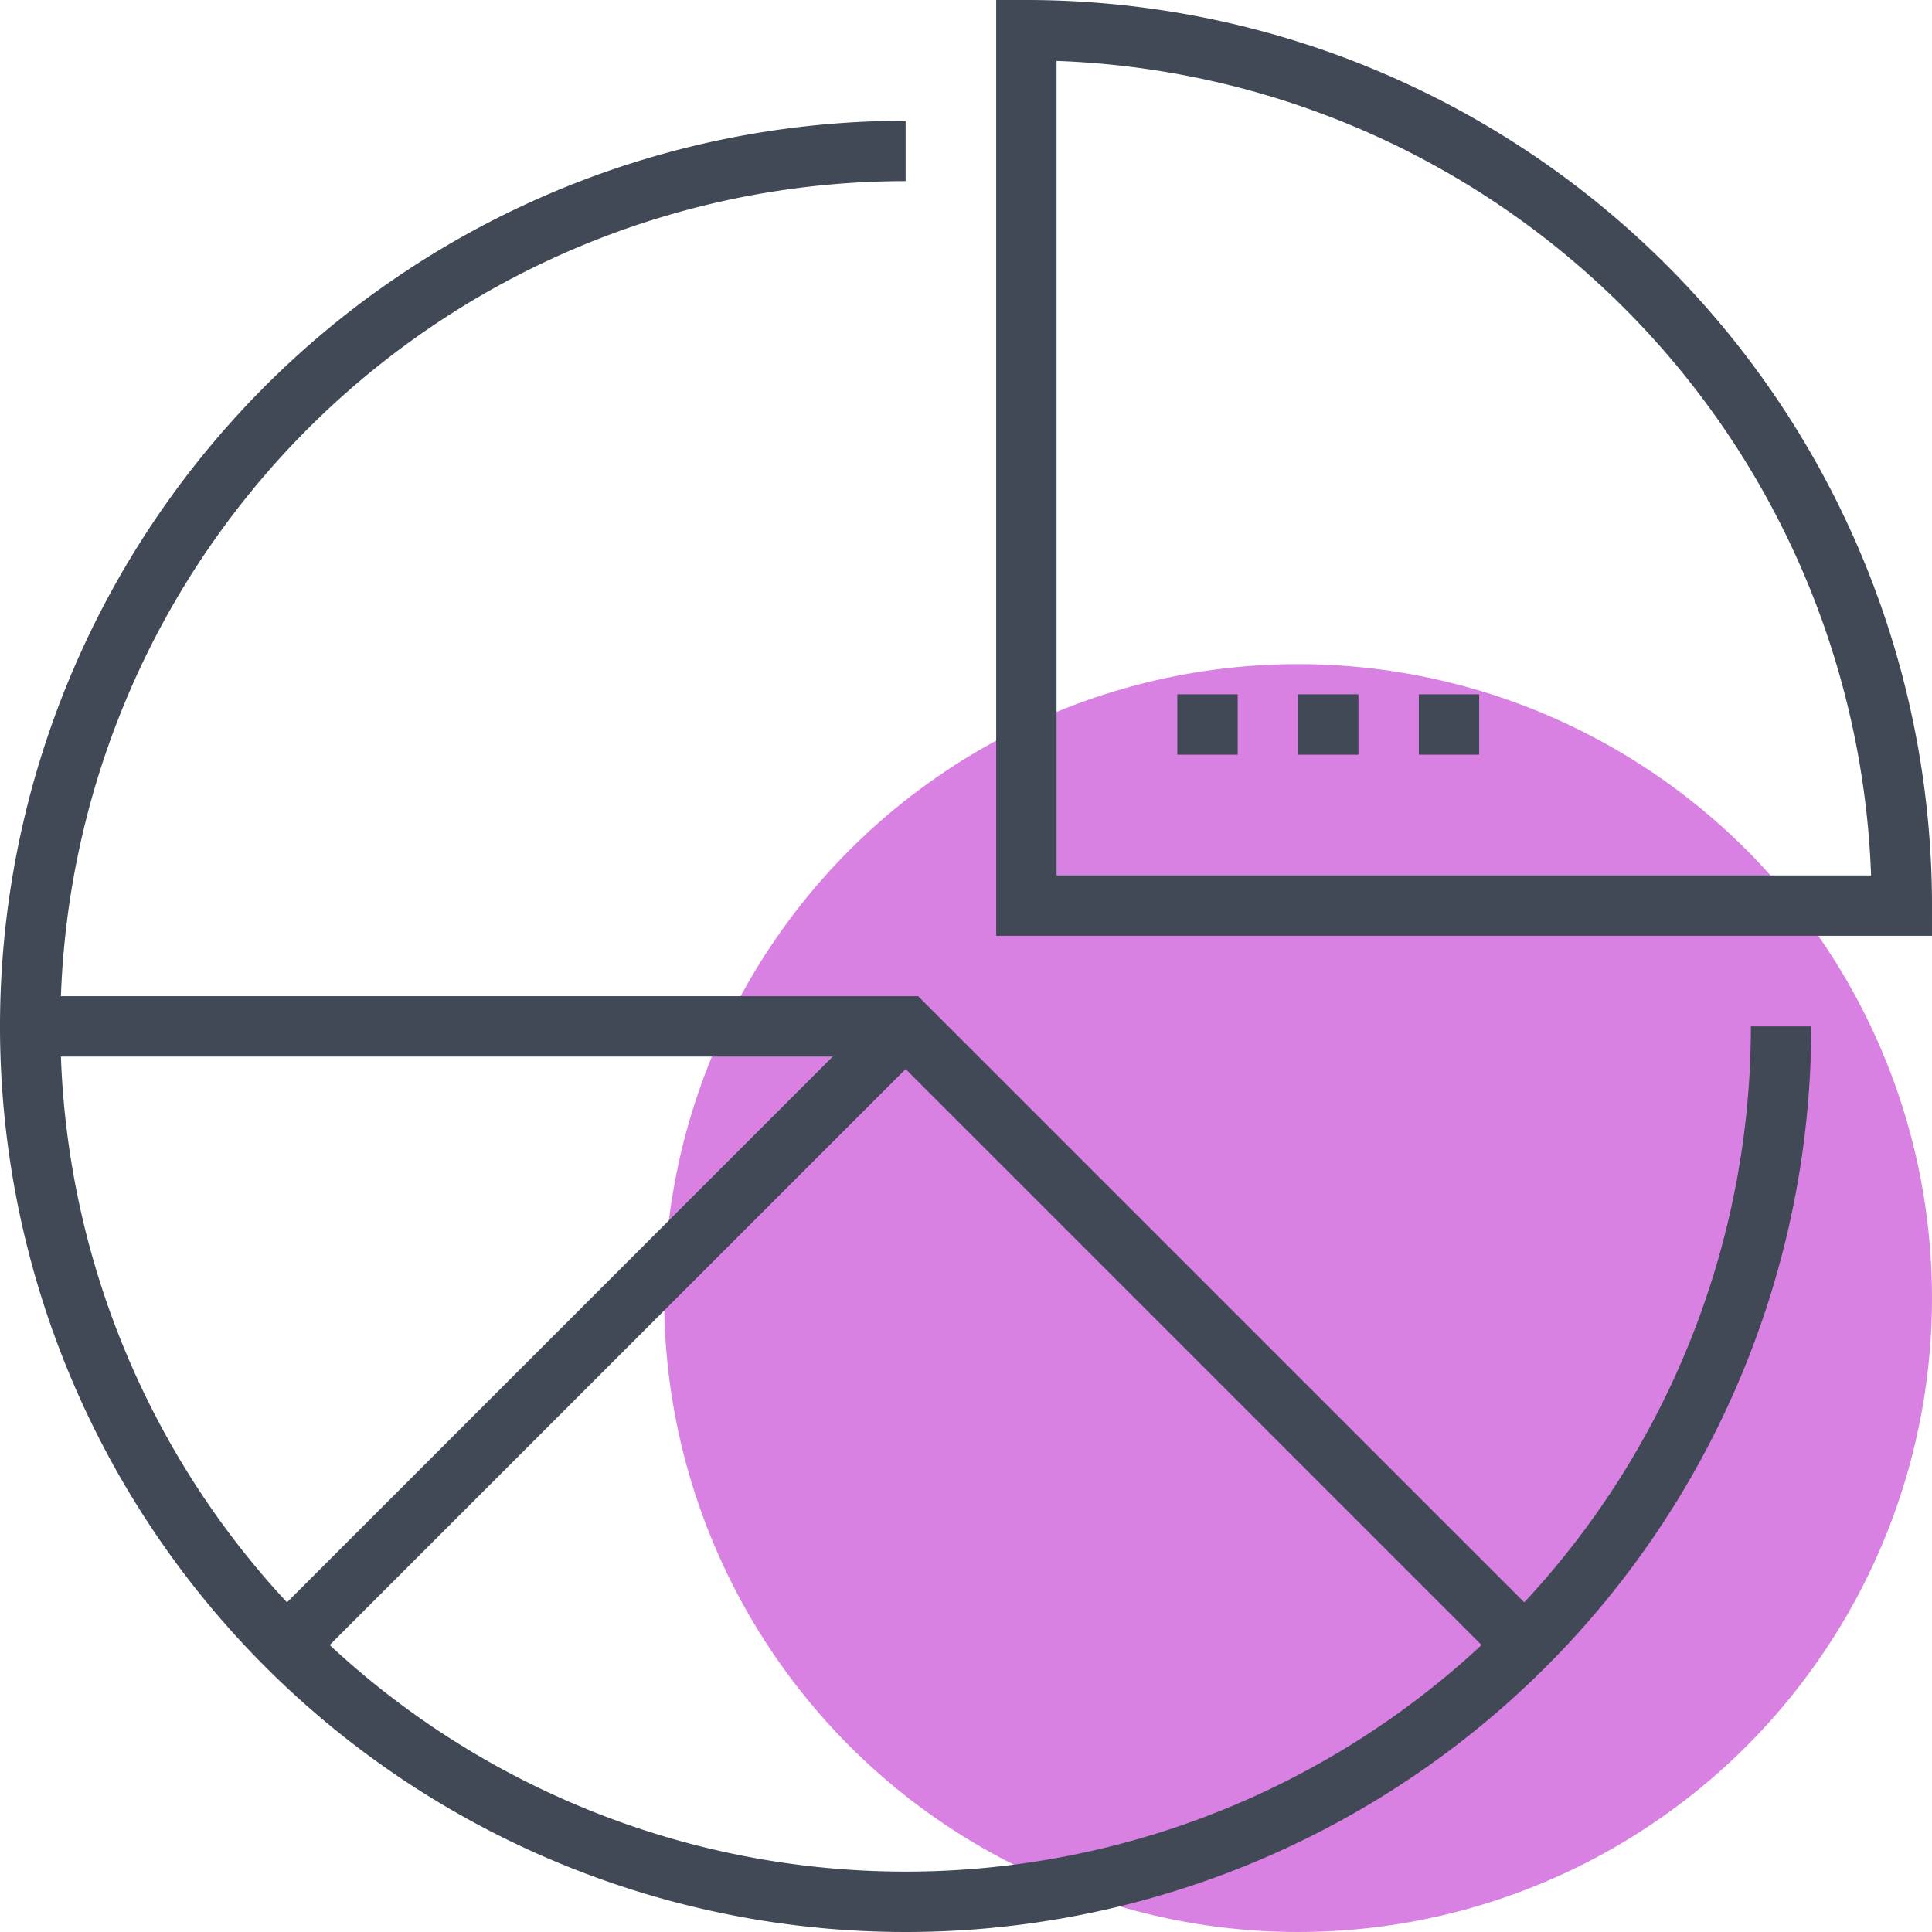 <svg xmlns="http://www.w3.org/2000/svg" viewBox="0 0 64 64" class="fil-illu fil-illu__spot"><g class="fil-illu__spot"><circle fill="#D881E2" cx="43" cy="43" r="21" class="SVGID"/></g><g class="fil-illu__lines" fill="none" stroke="#414956" stroke-width="2"><path d="M30 5A29 29 0 1059 34M34 1V30H63A29 29 0 0034 1z"/><line x1="39" x2="41" y1="24" y2="24"/><line x1="43" x2="45" y1="24" y2="24"/><line x1="47" x2="49" y1="24" y2="24"/><polyline points="50 54 30 34 1 34"/><line x1="30" x2="10" y1="34" y2="54"/></g></svg>